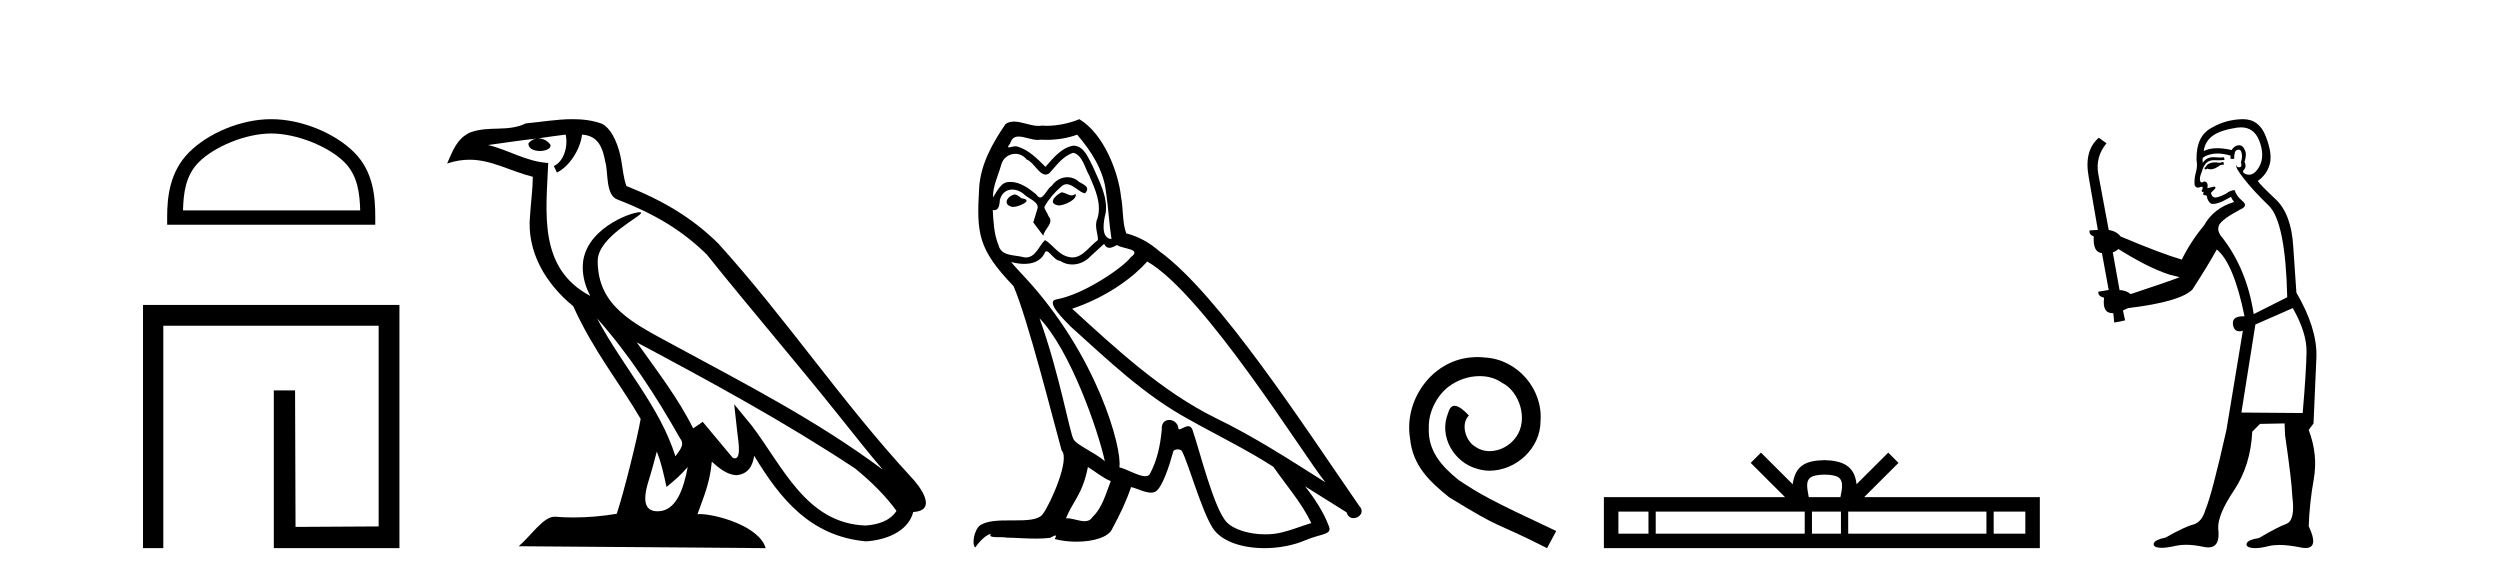<?xml version='1.0' encoding='UTF-8' standalone='yes'?><svg xmlns='http://www.w3.org/2000/svg' xmlns:xlink='http://www.w3.org/1999/xlink' width='177.0' height='41.0' ><path d='M 19.202 9.451 C 21.014 9.451 23.283 10.382 24.381 11.48 C 25.341 12.44 25.466 13.713 25.502 14.896 L 12.956 14.896 C 12.991 13.713 13.117 12.44 14.077 11.48 C 15.175 10.382 17.39 9.451 19.202 9.451 ZM 19.202 8.437 C 17.052 8.437 14.739 9.43 13.383 10.786 C 11.993 12.176 11.835 14.007 11.835 15.377 L 11.835 15.911 L 26.569 15.911 L 26.569 15.377 C 26.569 14.007 26.465 12.176 25.075 10.786 C 23.719 9.43 21.352 8.437 19.202 8.437 Z' style='fill:#000000;stroke:none' /><path d='M 10.124 21.59 L 10.124 38.809 L 11.562 38.809 L 11.562 23.061 L 26.809 23.061 L 26.809 37.271 L 20.924 37.305 L 20.891 27.642 L 19.386 27.642 L 19.386 38.809 L 28.28 38.809 L 28.28 21.59 Z' style='fill:#000000;stroke:none' /><path d='M 42.27 22.54 L 42.27 22.54 C 44.564 25.118 46.464 28.06 48.157 31.048 C 48.513 31.486 48.112 31.888 47.819 32.305 C 46.703 28.763 44.136 26.03 42.27 22.54 ZM 40.05 9.529 C 40.241 10.422 39.889 11.451 39.212 11.755 L 39.428 12.217 C 40.274 11.815 41.086 10.612 41.207 9.532 C 42.362 9.601 42.677 10.47 42.858 11.479 C 43.074 12.168 42.855 13.841 43.728 14.13 C 46.309 15.129 48.281 16.285 50.051 18.031 C 53.106 21.852 56.299 25.552 59.354 29.376 C 60.541 30.865 61.626 32.228 62.508 33.257 C 57.868 29.789 52.684 27.136 47.599 24.38 C 44.896 22.911 42.317 21.71 42.317 18.477 C 42.317 16.738 45.522 15.281 45.389 15.055 C 45.378 15.035 45.341 15.026 45.282 15.026 C 44.625 15.026 41.258 16.274 41.258 18.907 C 41.258 19.637 41.453 20.313 41.792 20.944 C 41.787 20.944 41.782 20.943 41.777 20.943 C 38.084 18.986 38.67 15.028 38.814 11.538 C 37.279 11.453 36.015 10.616 34.558 10.267 C 35.688 10.121 36.815 9.933 37.948 9.816 L 37.948 9.816 C 37.735 9.858 37.541 9.982 37.411 10.154 C 37.393 10.526 37.814 10.69 38.224 10.69 C 38.624 10.69 39.014 10.534 38.977 10.264 C 38.796 9.982 38.466 9.799 38.128 9.799 C 38.118 9.799 38.108 9.799 38.099 9.799 C 38.662 9.719 39.413 9.599 40.05 9.529 ZM 46.5 31.976 C 46.831 32.78 47.002 33.632 47.189 34.476 C 47.727 34.04 48.249 33.593 48.69 33.06 L 48.69 33.06 C 48.403 34.623 47.866 36.199 46.565 36.199 C 45.777 36.199 45.412 35.667 45.917 34.054 C 46.155 33.293 46.345 32.566 46.5 31.976 ZM 45.086 24.242 L 45.086 24.242 C 50.352 27.047 55.566 29.879 60.546 33.171 C 61.719 34.122 62.764 35.181 63.472 36.172 C 63.002 36.901 62.109 37.152 61.283 37.207 C 57.068 37.06 55.418 32.996 53.191 30.093 L 51.98 28.622 L 52.189 30.507 C 52.203 30.846 52.551 32.452 52.033 32.452 C 51.988 32.452 51.938 32.44 51.881 32.415 L 49.75 29.865 C 49.522 30.015 49.308 30.186 49.073 30.325 C 48.016 28.187 46.469 26.196 45.086 24.242 ZM 40.541 8.437 C 39.435 8.437 38.301 8.636 37.226 8.736 C 35.944 9.361 34.645 8.884 33.3 9.373 C 32.329 9.809 32.057 10.693 31.655 11.576 C 32.227 11.386 32.748 11.308 33.239 11.308 C 34.806 11.308 36.067 12.097 37.723 12.518 C 37.72 13.349 37.59 14.292 37.528 15.242 C 37.271 17.816 38.628 20.076 40.589 21.685 C 41.994 24.814 43.938 27.214 45.358 29.655 C 45.188 30.752 44.168 34.89 43.665 36.376 C 42.679 36.542 41.627 36.636 40.593 36.636 C 40.175 36.636 39.761 36.62 39.354 36.588 C 39.323 36.584 39.291 36.582 39.26 36.582 C 38.462 36.582 37.585 37.945 36.724 38.673 L 54.209 38.809 C 53.763 37.233 50.656 36.397 49.552 36.397 C 49.489 36.397 49.432 36.399 49.382 36.405 C 49.772 35.29 50.258 34.243 50.396 32.686 C 50.884 33.123 51.432 33.595 52.115 33.644 C 52.95 33.582 53.289 33.011 53.395 32.267 C 55.287 35.396 57.402 37.951 61.283 38.327 C 62.624 38.261 64.295 37.675 64.657 36.25 C 66.436 36.149 65.131 34.416 64.471 33.737 C 59.631 28.498 55.635 22.517 50.852 17.238 C 49.01 15.421 46.93 14.192 44.355 13.173 C 44.163 12.702 44.1 12.032 43.975 11.295 C 43.839 10.491 43.41 9.174 42.626 8.765 C 41.958 8.519 41.255 8.437 40.541 8.437 Z' style='fill:#000000;stroke:none' /><path d='M 75.149 13.619 C 74.693 13.839 74.136 14.447 74.98 14.548 C 75.385 14.531 76.313 14.109 76.145 13.721 L 76.145 13.721 C 76.057 13.804 75.968 13.834 75.879 13.834 C 75.64 13.834 75.394 13.619 75.149 13.619 ZM 71.823 13.771 C 71.266 13.906 70.979 14.514 71.688 14.649 C 71.699 14.65 71.712 14.651 71.725 14.651 C 72.133 14.651 73.245 14.156 72.329 14.042 C 72.177 13.94 72.026 13.771 71.823 13.771 ZM 76.263 9.534 C 77.259 10.699 78.137 12.049 78.306 13.603 C 78.474 14.717 78.525 15.831 78.694 16.928 C 77.9 16.861 78.137 15.628 78.289 15.038 C 78.424 13.873 77.799 12.792 77.36 11.762 C 77.056 11.205 76.769 10.328 75.993 10.311 C 75.132 10.463 74.575 11.189 74.018 11.813 C 73.444 11.239 72.836 10.615 72.042 10.378 C 72.001 10.363 71.954 10.357 71.905 10.357 C 71.728 10.357 71.519 10.435 71.424 10.435 C 71.341 10.435 71.342 10.377 71.519 10.159 C 71.626 9.78 71.849 9.668 72.124 9.668 C 72.526 9.668 73.04 9.907 73.473 9.907 C 73.539 9.907 73.602 9.901 73.663 9.889 C 73.806 9.897 73.948 9.901 74.091 9.901 C 74.83 9.901 75.57 9.789 76.263 9.534 ZM 75.993 10.817 C 76.651 10.986 76.803 11.898 77.124 12.438 C 77.529 13.383 78.019 14.413 77.698 15.476 C 77.445 15.983 77.765 16.624 77.732 16.996 C 77.169 17.391 76.674 18.226 75.927 18.226 C 75.845 18.226 75.76 18.216 75.672 18.194 C 74.929 18.042 74.558 17.333 73.984 16.996 C 73.568 17.397 73.322 18.228 72.638 18.228 C 72.544 18.228 72.442 18.212 72.329 18.178 C 71.705 18.042 70.878 18.11 70.692 17.35 C 70.371 16.574 70.337 15.713 70.287 14.869 L 70.287 14.869 C 70.324 14.876 70.358 14.879 70.39 14.879 C 70.731 14.879 70.762 14.483 70.793 14.143 C 70.924 13.649 71.278 13.42 71.672 13.42 C 71.937 13.42 72.22 13.524 72.464 13.721 C 72.751 14.042 73.629 14.295 73.444 14.801 C 73.359 15.105 73.258 15.426 73.157 15.747 L 73.866 16.692 C 73.933 16.202 74.659 15.797 74.237 15.308 C 74.17 15.088 73.916 14.801 73.95 14.632 C 74.254 14.092 74.659 13.619 75.132 13.214 C 75.26 13.09 75.389 13.042 75.519 13.042 C 75.971 13.042 76.426 13.635 76.82 13.687 C 77.208 13.265 76.786 13.096 76.398 12.877 C 76.157 12.65 75.867 12.546 75.577 12.546 C 75.154 12.546 74.734 12.766 74.473 13.147 C 74.153 13.339 73.929 13.98 73.648 13.98 C 73.559 13.98 73.464 13.917 73.359 13.755 C 72.844 13.342 72.226 12.879 71.55 12.879 C 71.451 12.879 71.351 12.889 71.249 12.91 C 70.771 13.009 70.342 13.976 70.306 13.976 C 70.305 13.976 70.304 13.975 70.304 13.974 C 70.287 13.181 70.658 12.472 70.878 11.695 C 71 11.185 71.437 10.89 71.883 10.89 C 72.175 10.89 72.47 11.016 72.684 11.29 C 73.186 11.476 73.555 12.359 74.027 12.359 C 74.111 12.359 74.197 12.332 74.288 12.269 C 74.811 11.712 75.233 11.053 75.993 10.817 ZM 73.596 22.533 C 75.74 24.744 77.715 30.349 78.221 32.645 C 77.394 31.97 76.263 31.531 76.01 31.109 C 75.74 30.67 74.997 26.399 73.596 22.533 ZM 81.226 18.515 C 85.278 20.845 92.334 32.307 93.837 34.148 C 91.304 32.544 88.806 30.923 86.088 29.606 C 82.273 27.733 79.015 24.694 75.908 21.858 C 78.474 20.997 80.314 19.545 81.226 18.515 ZM 77.023 33.067 C 77.563 33.388 78.052 33.827 78.643 34.063 C 78.289 34.941 78.069 35.92 77.343 36.612 C 77.207 36.832 77.012 36.901 76.79 36.901 C 76.406 36.901 75.94 36.694 75.549 36.694 C 75.522 36.694 75.496 36.695 75.469 36.697 C 75.942 35.515 76.651 34.992 77.023 33.067 ZM 78.17 17.266 C 78.273 17.478 78.403 17.547 78.542 17.547 C 78.724 17.547 78.919 17.427 79.082 17.35 C 79.487 17.637 80.888 17.604 80.061 18.211 C 79.538 18.92 76.741 20.854 74.798 21.195 C 73.959 21.342 75.368 22.668 75.824 23.141 C 78.457 25.504 81.04 28.003 84.197 29.708 C 86.172 30.822 88.249 31.818 90.156 33.05 C 91.068 34.367 92.148 35.582 92.841 37.034 C 92.148 37.237 91.473 37.524 90.764 37.693 C 90.39 37.787 89.985 37.831 89.579 37.831 C 88.463 37.831 87.343 37.499 86.848 36.967 C 85.936 36.005 84.94 31.902 84.417 30.4 C 84.342 30.231 84.237 30.174 84.122 30.174 C 83.894 30.174 83.63 30.397 83.499 30.397 C 83.473 30.397 83.452 30.388 83.438 30.366 C 83.404 29.95 83.084 29.731 82.785 29.731 C 82.489 29.731 82.214 29.946 82.256 30.4 C 82.155 31.463 81.952 32.527 81.445 33.489 C 81.383 33.653 81.254 33.716 81.083 33.716 C 80.603 33.716 79.799 33.221 79.251 33.084 C 79.47 31.784 77.698 25.133 72.498 19.562 C 72.317 19.365 71.524 18.53 71.594 18.53 C 71.602 18.53 71.621 18.541 71.654 18.566 C 71.92 18.635 72.22 18.683 72.517 18.683 C 73.086 18.683 73.645 18.508 73.933 17.975 C 73.977 17.843 74.032 17.792 74.096 17.792 C 74.328 17.792 74.677 18.464 75.047 18.464 C 75.316 18.643 75.616 18.726 75.914 18.726 C 76.404 18.726 76.889 18.504 77.225 18.127 C 77.546 17.84 77.85 17.553 78.17 17.266 ZM 76.415 8.437 C 75.884 8.673 74.955 8.908 74.121 8.908 C 74 8.908 73.88 8.903 73.764 8.893 C 73.685 8.907 73.605 8.913 73.524 8.913 C 72.955 8.913 72.344 8.608 71.794 8.608 C 71.585 8.608 71.384 8.652 71.198 8.774 C 70.27 10.125 69.426 11.627 69.324 13.299 C 69.139 16.506 69.223 17.62 71.755 20.254 C 72.751 22.516 74.608 29.893 75.166 31.902 C 75.773 32.476 74.406 35.616 73.832 36.393 C 73.52 36.823 72.697 36.844 71.812 36.844 C 71.716 36.844 71.619 36.844 71.523 36.844 C 70.727 36.844 69.922 36.861 69.426 37.169 C 68.953 37.473 68.784 38.604 69.054 38.756 C 69.308 38.368 69.814 37.845 70.169 37.794 L 70.169 37.794 C 69.831 38.148 71.013 37.98 71.266 38.064 C 71.949 38.075 72.639 38.133 73.332 38.133 C 73.667 38.133 74.003 38.119 74.338 38.081 C 74.49 38.014 74.653 37.911 74.724 37.911 C 74.779 37.911 74.779 37.973 74.676 38.165 C 75.154 38.29 75.691 38.352 76.216 38.352 C 77.397 38.352 78.516 38.037 78.761 37.406 C 79.268 36.477 79.74 35.498 80.078 34.485 C 80.509 34.577 81.051 34.88 81.485 34.88 C 81.613 34.88 81.731 34.854 81.834 34.789 C 82.306 34.468 82.796 32.966 83.066 31.97 C 83.092 31.866 83.232 31.816 83.375 31.816 C 83.511 31.816 83.649 31.862 83.691 31.953 C 84.197 32.966 85.041 36.072 85.852 37.372 C 86.463 38.335 87.945 38.809 89.522 38.809 C 90.515 38.809 91.545 38.622 92.419 38.25 C 93.516 37.777 94.326 37.878 94.09 37.271 C 93.718 36.258 93.077 35.295 92.402 34.435 L 92.402 34.435 C 93.381 35.042 94.36 35.667 95.339 36.275 C 95.42 36.569 95.623 36.686 95.83 36.686 C 96.23 36.686 96.645 36.252 96.234 35.819 C 92.402 30.282 86.307 20.845 82.087 17.789 C 81.412 17.198 80.618 16.743 79.74 16.523 C 79.453 15.78 79.538 14.784 79.369 13.94 C 79.2 12.269 78.187 9.5 76.415 8.437 Z' style='fill:#000000;stroke:none' /><path d='M 104.611 25.279 C 104.423 25.279 104.235 25.297 104.047 25.314 C 101.331 25.604 99.401 28.354 99.828 31.019 C 100.016 33.001 101.246 34.111 102.595 35.205 C 106.61 37.665 105.482 36.759 109.531 38.809 L 110.18 37.596 C 105.363 35.341 104.782 34.983 103.279 33.992 C 102.049 33.001 101.075 31.908 101.16 30.251 C 101.126 29.106 101.81 27.927 102.578 27.364 C 103.193 26.902 103.979 26.629 104.748 26.629 C 105.329 26.629 105.875 26.766 106.354 27.107 C 107.567 27.705 108.233 29.687 107.344 30.934 C 106.935 31.532 106.2 31.942 105.465 31.942 C 105.107 31.942 104.748 31.839 104.44 31.617 C 103.825 31.276 103.364 30.08 103.996 29.414 C 103.706 29.106 103.296 28.73 102.988 28.73 C 102.783 28.73 102.63 28.884 102.527 29.243 C 101.844 30.883 102.937 32.745 104.577 33.189 C 104.867 33.274 105.158 33.326 105.448 33.326 C 107.327 33.326 109.07 31.754 109.07 29.807 C 109.241 27.534 107.43 25.45 105.158 25.314 C 104.987 25.297 104.799 25.279 104.611 25.279 Z' style='fill:#000000;stroke:none' /><path d='M 129.181 33.604 C 129.681 33.604 129.983 33.689 130.138 33.778 C 130.593 34.068 130.376 34.761 130.303 35.195 L 128.059 35.195 C 128.005 34.752 127.76 34.076 128.224 33.778 C 128.38 33.689 128.68 33.604 129.181 33.604 ZM 116.712 36.222 L 116.712 37.782 L 114.583 37.782 L 114.583 36.222 ZM 127.774 36.222 L 127.774 37.782 L 117.225 37.782 L 117.225 36.222 ZM 130.339 36.222 L 130.339 37.782 L 128.287 37.782 L 128.287 36.222 ZM 140.639 36.222 L 140.639 37.782 L 130.852 37.782 L 130.852 36.222 ZM 143.393 36.222 L 143.393 37.782 L 141.152 37.782 L 141.152 36.222 ZM 124.675 32.045 L 123.949 32.773 L 126.378 35.195 L 113.555 35.195 L 113.555 38.809 L 144.42 38.809 L 144.42 35.195 L 131.985 35.195 L 134.413 32.773 L 133.687 32.045 L 131.442 34.284 C 131.307 32.927 130.377 32.615 129.181 32.577 C 127.903 32.611 127.119 32.9 126.92 34.284 L 124.675 32.045 Z' style='fill:#000000;stroke:none' /><path d='M 157.41 11.461 L 157.153 11.53 Q 156.974 11.495 156.82 11.495 Q 156.667 11.495 156.539 11.53 Q 156.282 11.615 156.231 11.717 Q 156.18 11.82 156.06 11.905 L 156.146 12.008 L 156.282 11.94 Q 156.39 11.988 156.511 11.988 Q 156.814 11.988 157.205 11.683 L 157.461 11.649 L 157.41 11.461 ZM 158.658 9.016 Q 159.581 9.016 159.955 9.958 Q 160.365 11.017 159.972 11.769 Q 159.644 12.37 159.229 12.37 Q 159.125 12.37 159.015 12.332 Q 158.725 12.23 158.845 12.042 Q 159.084 11.82 158.913 11.461 Q 159.084 10.915 158.947 10.658 Q 158.81 10.283 158.526 10.283 Q 158.422 10.283 158.298 10.334 Q 158.076 10.47 158.008 10.624 Q 157.434 10.494 156.978 10.494 Q 156.413 10.494 156.026 10.693 Q 156.111 10.009 156.675 9.599 Q 157.239 9.206 158.383 9.036 Q 158.526 9.016 158.658 9.016 ZM 149.979 17.628 Q 152.097 18.96 153.583 19.438 L 154.318 19.626 Q 153.583 19.917 150.85 20.822 Q 150.56 20.566 150.064 20.532 L 149.586 17.867 Q 149.808 17.799 149.979 17.628 ZM 158.497 10.595 Q 158.642 10.595 158.691 10.778 Q 158.793 11.068 158.657 11.495 Q 158.759 11.82 158.571 11.837 Q 158.54 11.842 158.512 11.842 Q 158.361 11.842 158.332 11.683 L 158.332 11.683 Q 158.247 11.871 158.862 12.64 Q 159.46 13.426 160.638 14.57 Q 161.817 15.732 161.936 21.044 L 159.562 22.24 Q 159.084 19.08 157.341 16.825 Q 156.914 16.347 157.119 15.92 Q 157.341 15.51 158.588 14.843 Q 159.203 14.587 158.759 14.228 Q 158.332 13.87 158.213 13.46 Q 157.922 13.46 157.598 13.716 Q 157.061 13.984 156.84 13.984 Q 156.793 13.984 156.761 13.972 Q 156.573 13.904 156.539 13.648 L 156.795 13.391 Q 156.914 13.289 156.795 13.204 L 156.282 13.323 Q 156.368 12.879 156.06 12.845 Q 155.953 12.914 155.883 12.914 Q 155.798 12.914 155.77 12.811 Q 155.701 12.589 155.889 12.162 Q 155.992 11.752 156.214 11.53 Q 156.419 11.34 156.74 11.34 Q 156.767 11.34 156.795 11.342 Q 156.914 11.347 157.032 11.347 Q 157.267 11.347 157.495 11.325 L 157.461 11.137 Q 157.333 11.154 157.183 11.154 Q 157.034 11.154 156.863 11.137 Q 156.784 11.128 156.71 11.128 Q 156.211 11.128 155.958 11.53 Q 155.924 11.273 155.958 11.171 Q 156.39 10.869 156.993 10.869 Q 157.416 10.869 157.922 11.017 L 157.922 11.239 Q 157.999 11.256 158.063 11.256 Q 158.127 11.256 158.178 11.239 Q 158.178 10.693 158.366 10.624 Q 158.439 10.595 158.497 10.595 ZM 162.329 21.813 Q 163.32 23.555 163.303 24.905 Q 163.286 26.254 163.03 29.243 L 158.691 29.209 L 159.682 22.974 L 162.329 21.813 ZM 158.805 8.437 Q 158.774 8.437 158.742 8.438 Q 157.563 8.472 156.573 9.053 Q 155.479 9.633 155.514 11.325 Q 155.599 11.786 155.462 12.23 Q 155.343 12.657 155.377 13.101 Q 155.45 13.284 155.611 13.284 Q 155.675 13.284 155.753 13.255 Q 155.832 13.22 155.88 13.22 Q 155.996 13.22 155.924 13.426 Q 155.855 13.46 155.889 13.545 Q 155.912 13.591 155.965 13.591 Q 155.992 13.591 156.026 13.579 L 156.026 13.579 Q 155.93 13.82 156.074 13.82 Q 156.084 13.82 156.094 13.819 Q 156.108 13.817 156.121 13.817 Q 156.25 13.817 156.265 13.972 Q 156.282 14.16 156.47 14.365 Q 156.544 14.439 156.694 14.439 Q 156.927 14.439 157.341 14.263 L 157.956 13.938 Q 158.008 14.092 158.178 14.297 Q 156.726 14.741 156.06 15.937 Q 155.087 17.115 154.472 18.379 Q 153.003 17.952 150.133 16.74 Q 149.877 16.381 149.296 16.278 L 148.561 12.332 Q 148.339 11.102 149.142 10.146 L 148.595 9.753 Q 147.536 10.658 147.878 12.52 L 148.527 16.278 L 147.946 16.312 Q 147.878 16.603 148.237 16.74 Q 148.168 17.867 148.817 17.918 L 149.296 20.532 Q 148.92 20.6 148.561 20.651 Q 148.527 20.976 148.971 21.078 Q 148.822 22.173 149.574 22.173 Q 149.597 22.173 149.62 22.172 L 149.689 22.838 L 150.457 22.684 L 150.304 21.984 Q 150.492 21.881 150.679 21.813 Q 154.352 21.369 155.223 20.498 Q 156.402 18.67 156.948 17.662 Q 158.144 18.636 158.913 22.394 Q 158.865 22.392 158.82 22.392 Q 158.012 22.392 158.093 22.974 Q 158.16 23.456 158.551 23.456 Q 158.66 23.456 158.793 23.419 L 158.793 23.419 L 157.632 30.439 Q 156.607 35 156.146 36.093 Q 155.889 36.964 155.292 37.135 Q 154.677 37.289 153.327 38.058 Q 152.576 38.211 152.49 38.468 Q 152.422 38.724 152.849 38.775 Q 152.937 38.786 153.043 38.786 Q 153.431 38.786 154.062 38.639 Q 154.383 38.57 154.764 38.57 Q 155.336 38.57 156.043 38.724 Q 156.206 38.756 156.343 38.756 Q 157.213 38.756 157.051 37.443 Q 156.983 36.486 158.161 34.727 Q 159.34 32.967 159.46 30.559 L 160.006 30.012 L 161.748 29.978 L 161.783 30.815 Q 162.261 34.095 162.295 35.137 Q 162.517 36.828 161.885 37.084 Q 161.236 37.323 159.938 38.092 Q 159.169 38.211 159.067 38.468 Q 158.981 38.724 159.425 38.792 Q 159.532 38.809 159.662 38.809 Q 160.053 38.809 160.655 38.656 Q 160.971 38.582 161.381 38.582 Q 162.015 38.582 162.876 38.758 Q 163.076 38.799 163.231 38.799 Q 164.192 38.799 163.457 37.255 Q 163.508 35.649 163.815 33.924 Q 164.123 32.199 163.457 30.439 L 163.798 29.978 L 164.003 25.263 Q 164.055 23.231 162.585 20.72 Q 162.517 19.797 162.363 17.474 Q 162.227 15.134 161.099 14.092 Q 159.972 13.033 159.852 12.811 Q 160.484 12.367 160.689 11.649 Q 160.911 10.915 160.416 9.651 Q 159.951 8.437 158.805 8.437 Z' style='fill:#000000;stroke:none' /></svg>